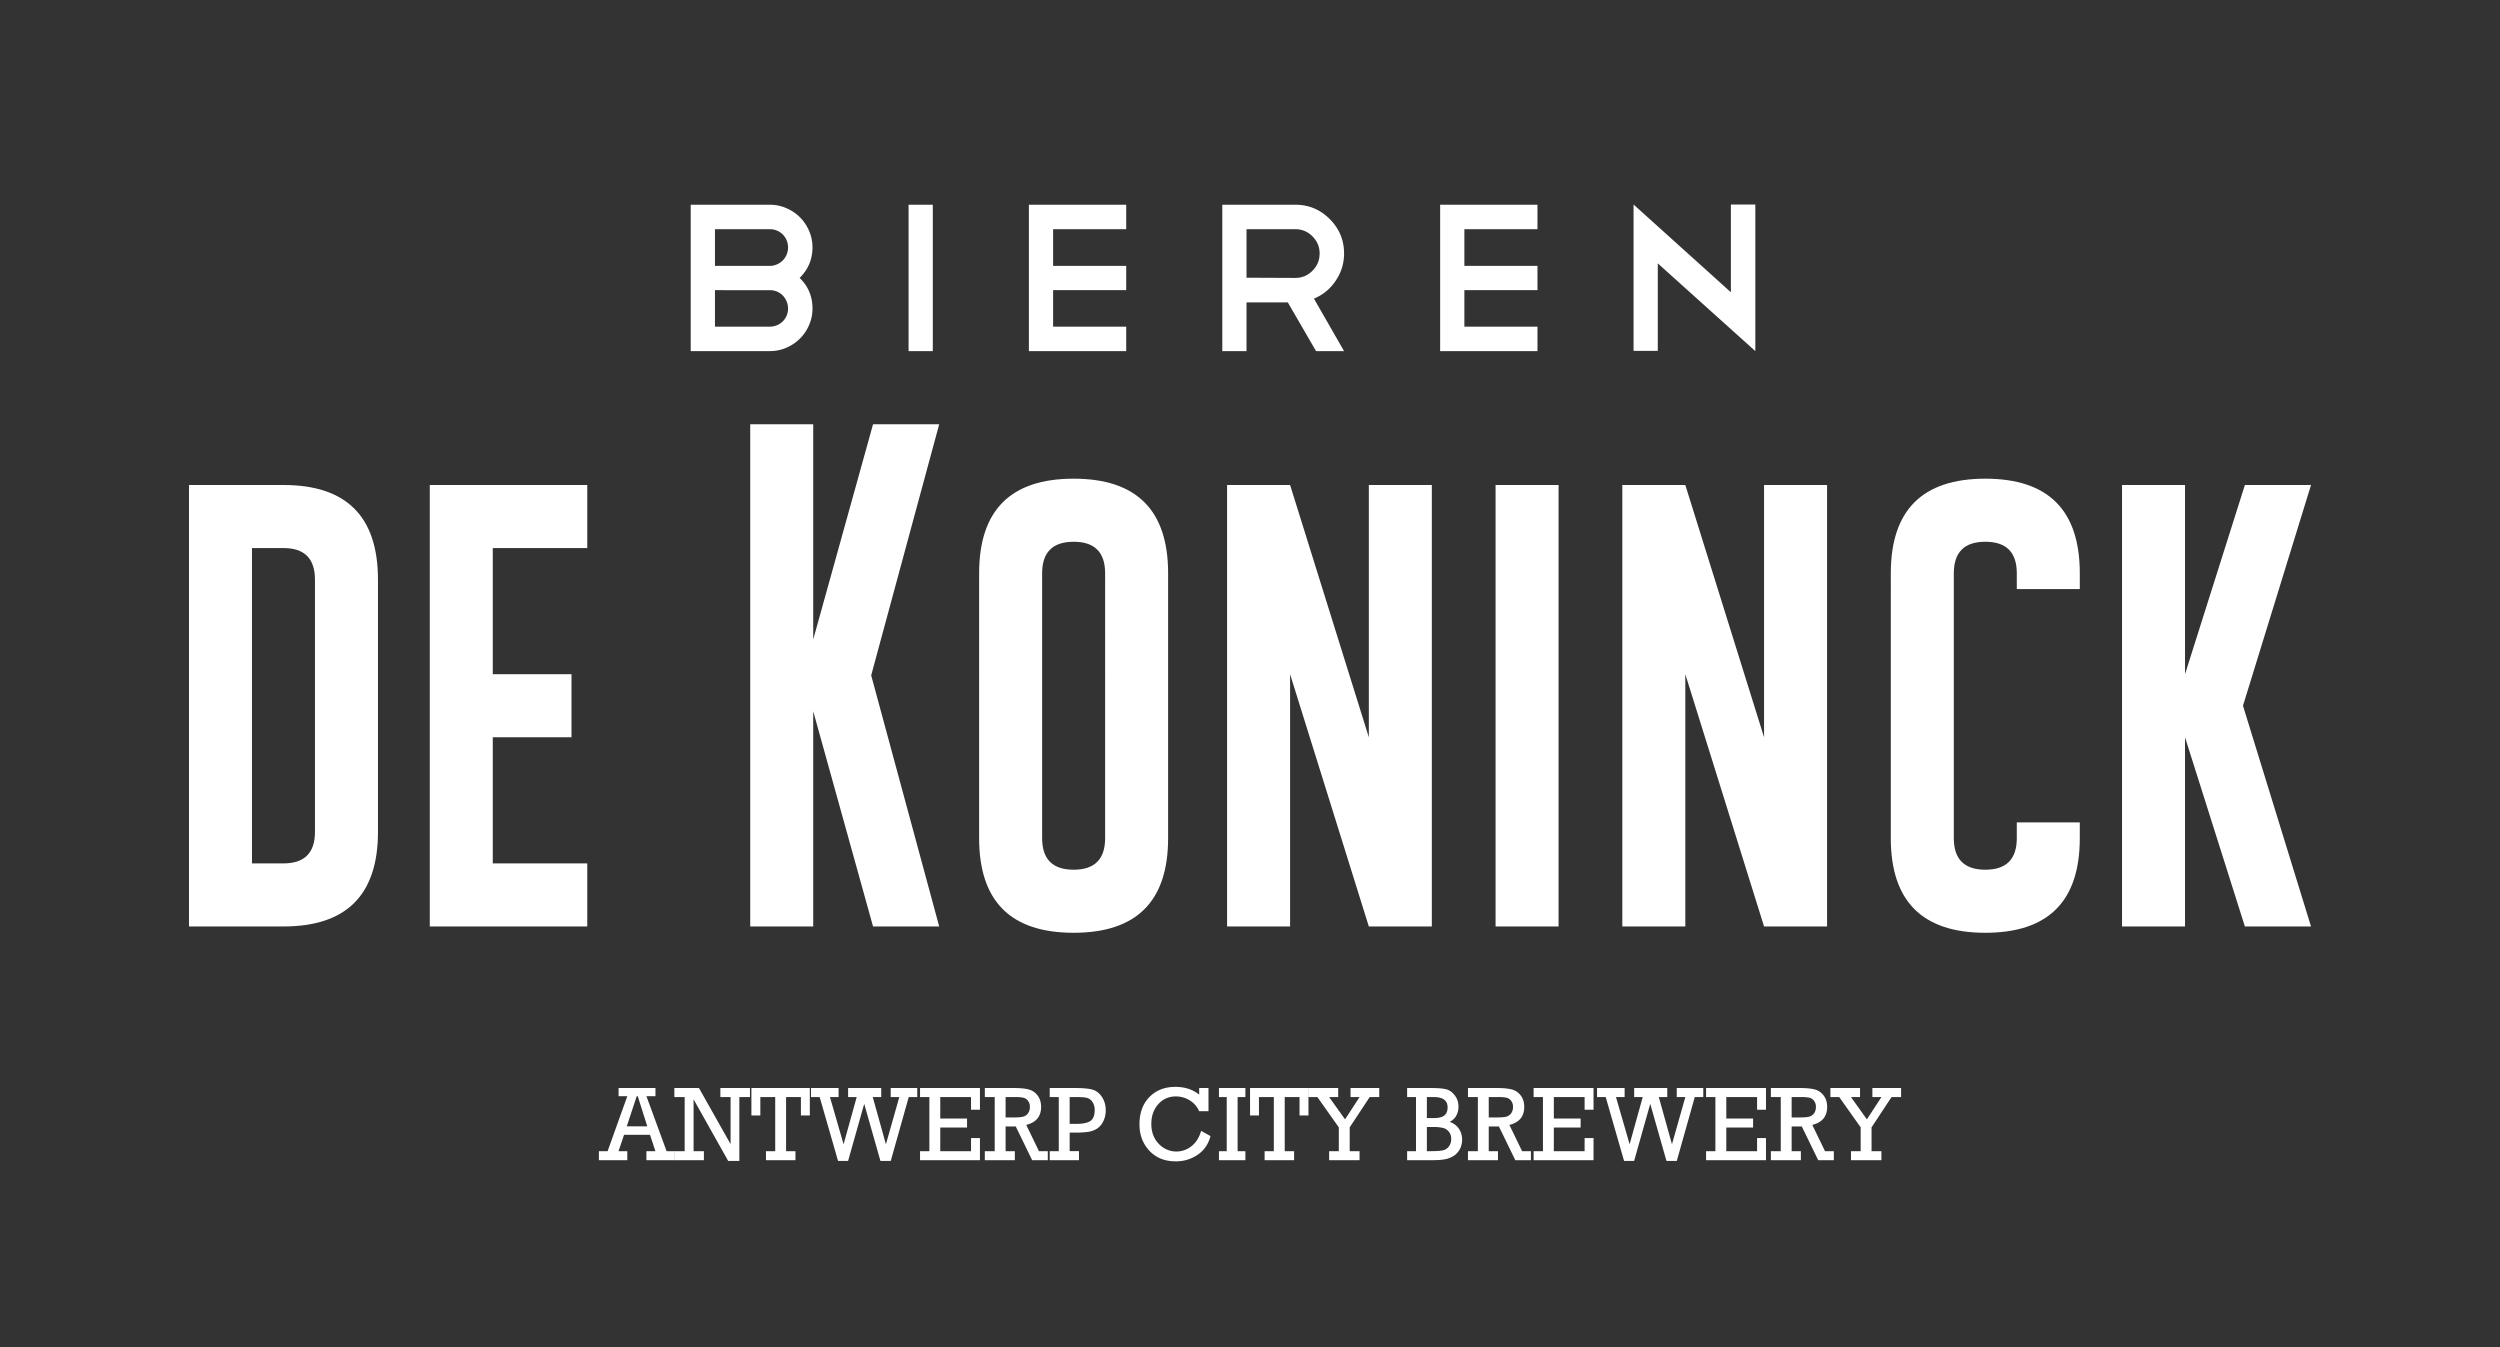 <?xml version="1.0" encoding="UTF-8"?>
<svg xmlns="http://www.w3.org/2000/svg" xmlns:xlink="http://www.w3.org/1999/xlink" viewBox="0 0 167 90">
  <rect x="0" y="0" width="167" height="90" fill="#333333" stroke="none"/>
  <defs>
    <path id="a" d="M0 90h167V0H0z"></path>
  </defs>
  <g fill="none" fill-rule="evenodd">
    <path d="M16.832 36.61v21.065h2.104c1.403 0 2.104-.702 2.104-2.106V38.717c0-1.404-.701-2.107-2.104-2.107h-2.104Zm-4.208 25.278v-29.49h6.312c4.208 0 6.312 2.106 6.312 6.32v16.85c0 4.214-2.104 6.32-6.312 6.32h-6.312ZM28.709 32.398h10.52v4.212h-6.312v8.426h5.259v4.213h-5.259v8.426h6.312v4.213h-10.52zM54.323 28.339v14.379l3.997-14.379h4.419l-4.544 16.775 4.544 16.775H58.32L54.323 47.51v14.379h-4.208v-33.55zM71.718 36.19c-1.402 0-2.104.702-2.104 2.106V55.99c0 1.405.702 2.107 2.104 2.107 1.403 0 2.104-.702 2.104-2.107V38.296c0-1.404-.701-2.107-2.104-2.107m6.312 2.107V55.99c0 4.213-2.104 6.32-6.312 6.32s-6.312-2.107-6.312-6.32V38.296c0-4.213 2.104-6.32 6.312-6.32s6.312 2.107 6.312 6.32M81.969 61.888v-29.49h4.209l5.26 16.852V32.398h4.208v29.49h-4.208l-5.26-16.851v16.851z" fill="#FFF"></path>
    <mask id="b" fill="#fff">
      <use xlink:href="#a"></use>
    </mask>
    <path fill="#FFF" mask="url(#b)" d="M99.904 61.888h4.208v-29.49h-4.208zM108.371 61.888v-29.49h4.208l5.26 16.852V32.398h4.209v29.49h-4.209l-5.26-16.851v16.851zM138.93 38.296v1.053h-4.208v-1.053c0-1.404-.7-2.107-2.103-2.107-1.403 0-2.105.703-2.105 2.107V55.99c0 1.405.702 2.107 2.105 2.107 1.402 0 2.103-.702 2.103-2.107v-1.053h4.208v1.053c0 4.213-2.104 6.32-6.311 6.32-4.209 0-6.313-2.107-6.313-6.32V38.296c0-4.213 2.104-6.32 6.313-6.32 4.207 0 6.311 2.107 6.311 6.32M145.959 32.398v12.638l3.999-12.638h4.418l-4.545 14.745 4.545 14.745h-4.418l-3.999-12.639v12.639h-4.207v-29.49zM43.24 75.241l-.64-2.017h-.066l-.667 2.017h1.374Zm.182.565h-1.735l-.368 1.092h.585v.603h-1.897v-.603h.582l1.315-3.674h-.582v-.544h2.462v.544h-.603l1.348 3.674h.539v.603H43.18v-.603h.6l-.359-1.092Z"></path>
    <path fill="#FFF" mask="url(#b)" d="M45.736 76.898v-3.615h-.689v-.603h1.644l2.112 3.747v-3.144h-.682v-.603h1.977v.603h-.71v4.266h-.746l-2.311-4.114v3.463h.689v.603h-1.973v-.603zM51.784 76.898v-3.615h-.994v1.23h-.596V72.68h3.902v1.833h-.595v-1.23h-.991v3.615h.627v.603h-1.97v-.603zM55.981 77.549l-1.227-4.266h-.578v-.603h1.841v.603h-.577l.911 3.154.876-3.154h-.573v-.603h2.212v.603H58.3l.879 3.154.895-3.154H59.5v-.603h1.772v.603h-.568l-1.202 4.266h-.689l-1.084-3.812-1.077 3.812zM62.082 76.898v-3.615h-.623v-.603h4.002v1.452h-.596v-.849h-2.056v1.435h1.79v.603h-1.79v1.577h2.056v-.877h.596v1.48h-4.002v-.603zM67.174 74.645h.568c.275 0 .477-.018.608-.053a.59.59 0 0 0 .32-.219.715.715 0 0 0 .125-.442.63.63 0 0 0-.127-.398.545.545 0 0 0-.311-.207 2.702 2.702 0 0 0-.566-.043h-.617v1.362Zm-.727 2.253v-3.615h-.66v-.603h1.955c.409 0 .733.032.973.095.24.064.438.198.595.402.157.205.236.46.236.765 0 .637-.331 1.038-.993 1.202l.85 1.754h.59v.603h-1.044l-1.096-2.253h-.679v1.65h.617v.603h-2.005v-.603h.661ZM71.453 75.075h.416c.473 0 .8-.068.983-.203.182-.135.273-.374.273-.715a.942.942 0 0 0-.145-.541.635.635 0 0 0-.36-.274c-.143-.04-.382-.059-.717-.059h-.45v1.792Zm-.727 1.823v-3.615h-.605v-.603h1.72c.505 0 .884.036 1.135.107.252.072.462.235.632.487.17.253.255.552.255.896 0 .275-.056.522-.168.74a1.2 1.2 0 0 1-.416.484c-.165.104-.35.173-.557.21a5.954 5.954 0 0 1-.937.053h-.332v1.24h.623v.604h-1.955v-.603h.605ZM80.235 75.54l.627.35c-.14.535-.425.95-.853 1.245a2.54 2.54 0 0 1-1.477.442c-.729 0-1.314-.237-1.755-.71-.44-.474-.66-1.06-.66-1.758 0-.764.22-1.373.663-1.826.444-.453 1.022-.68 1.735-.68.63 0 1.16.173 1.59.517v-.44h.622v1.55h-.623a1.562 1.562 0 0 0-.64-.73 1.753 1.753 0 0 0-.91-.259c-.481 0-.875.174-1.183.52-.308.347-.462.785-.462 1.314 0 .543.165.987.495 1.33a1.603 1.603 0 0 0 2.188.158c.304-.239.519-.58.643-1.024M81.946 76.898v-3.615h-.52v-.603h1.766v.603h-.519v3.615h.519v.603h-1.766v-.603zM85.092 76.898v-3.615h-.994v1.23h-.595V72.68h3.902v1.833h-.596v-1.23h-.99v3.615h.627v.603h-1.97v-.603zM89.433 76.898v-1.591L88 73.283h-.588v-.603h1.98v.603h-.607l1.064 1.49.971-1.49h-.604v-.603h1.918v.603h-.638l-1.336 2.024v1.591h.658v.603h-2.032v-.603zM95.315 76.898h.273c.358 0 .62-.018.786-.054a.69.69 0 0 0 .407-.253.8.8 0 0 0 .158-.51.719.719 0 0 0-.539-.733 2.707 2.707 0 0 0-.67-.065h-.415v1.615Zm0-2.211h.453c.346 0 .588-.061.726-.182.137-.121.206-.3.206-.536 0-.457-.311-.686-.932-.686h-.453v1.404Zm-.727 2.21v-3.614h-.592v-.603h1.603c.44 0 .771.027.991.08.221.053.415.188.584.404.168.216.252.469.252.76 0 .224-.05.426-.15.607a.97.97 0 0 1-.441.409c.267.092.473.245.618.459.144.213.216.458.216.733 0 .238-.054.454-.161.648-.107.194-.25.344-.428.45a1.689 1.689 0 0 1-.583.215c-.211.037-.499.056-.864.056h-1.637v-.603h.592ZM99.448 74.645h.568c.274 0 .477-.018.607-.053a.59.59 0 0 0 .32-.219.715.715 0 0 0 .125-.442.63.63 0 0 0-.126-.398.545.545 0 0 0-.312-.207 2.702 2.702 0 0 0-.566-.043h-.616v1.362Zm-.727 2.253v-3.615h-.66v-.603h1.955c.408 0 .733.032.973.095.24.064.438.198.595.402.157.205.235.46.235.765 0 .637-.33 1.038-.992 1.202l.85 1.754h.589v.603h-1.043l-1.096-2.253h-.679v1.65h.616v.603H98.06v-.603h.661ZM103.069 76.898v-3.615h-.623v-.603h4.002v1.452h-.596v-.849h-2.056v1.435h1.79v.603h-1.79v1.577h2.056v-.877h.596v1.48h-4.002v-.603zM108.488 77.549l-1.227-4.266h-.578v-.603h1.842v.603h-.578l.912 3.154.875-3.154h-.572v-.603h2.211v.603h-.565l.879 3.154.894-3.154h-.574v-.603h1.772v.603h-.567l-1.203 4.266h-.689l-1.084-3.812-1.076 3.812zM114.589 76.898v-3.615h-.623v-.603h4.002v1.452h-.595v-.849h-2.056v1.435h1.789v.603h-1.789v1.577h2.056v-.877h.595v1.48h-4.002v-.603zM119.682 74.645h.568c.274 0 .477-.018.607-.053a.59.59 0 0 0 .32-.219.715.715 0 0 0 .125-.442.63.63 0 0 0-.126-.398.545.545 0 0 0-.312-.207 2.702 2.702 0 0 0-.566-.043h-.616v1.362Zm-.727 2.253v-3.615h-.661v-.603h1.956c.408 0 .732.032.972.095.24.064.439.198.596.402.157.205.235.46.235.765 0 .637-.33 1.038-.993 1.202l.851 1.754h.589v.603h-1.043l-1.097-2.253h-.678v1.65h.616v.603h-2.004v-.603h.66ZM124.293 76.898v-1.591l-1.433-2.024h-.589v-.603h1.98v.603h-.606l1.063 1.49.972-1.49h-.605v-.603h1.918v.603h-.637l-1.336 2.024v1.591h.658v.603h-2.032v-.603zM51.432 21.82a1.22 1.22 0 0 0 .858-.352 1.219 1.219 0 0 0 .26-1.324 1.188 1.188 0 0 0-1.119-.76l-3.672-.001v2.437h3.673Zm0-6.51h-3.673v2.452h3.673c.16 0 .314-.032.464-.099a1.28 1.28 0 0 0 .394-.267 1.18 1.18 0 0 0 .26-.394 1.257 1.257 0 0 0 0-.945 1.186 1.186 0 0 0-.654-.655 1.224 1.224 0 0 0-.464-.091Zm1.984 3.255c.572.555.859 1.236.859 2.043 0 .385-.076.752-.226 1.1-.15.347-.354.65-.612.908s-.56.463-.908.613c-.347.15-.712.225-1.097.225H46.14v-9.778h5.29c.376 0 .74.076 1.092.226.352.15.656.355.914.613s.462.561.612.909c.15.347.226.713.226 1.099 0 .798-.287 1.479-.859 2.042ZM60.693 23.454h1.618v-9.778h-1.618zM75.231 13.676v1.635h-4.883v2.451h4.883v1.621h-4.883v2.437h4.883v1.634H68.73v-9.778zM86.533 15.31h-3.265v3.241l3.265.014c.44 0 .82-.16 1.14-.479.319-.319.478-.704.478-1.155 0-.441-.16-.822-.478-1.141a1.557 1.557 0 0 0-1.14-.48Zm1.379 8.144L86.026 20.2h-2.758v3.254H81.65v-9.778h4.883c.891 0 1.656.32 2.294.958.638.64.957 1.405.957 2.297 0 .676-.193 1.292-.577 1.846a3.155 3.155 0 0 1-1.436 1.17l2.013 3.507h-1.872ZM102.703 13.676v1.635H97.82v2.451h4.883v1.621H97.82v2.437h4.883v1.634h-6.501v-9.778zM109.122 13.662l6.501 5.861v-5.861h1.633v9.778-.014.028l-6.516-5.861v5.847h-1.618z"></path>
  </g>
</svg>
